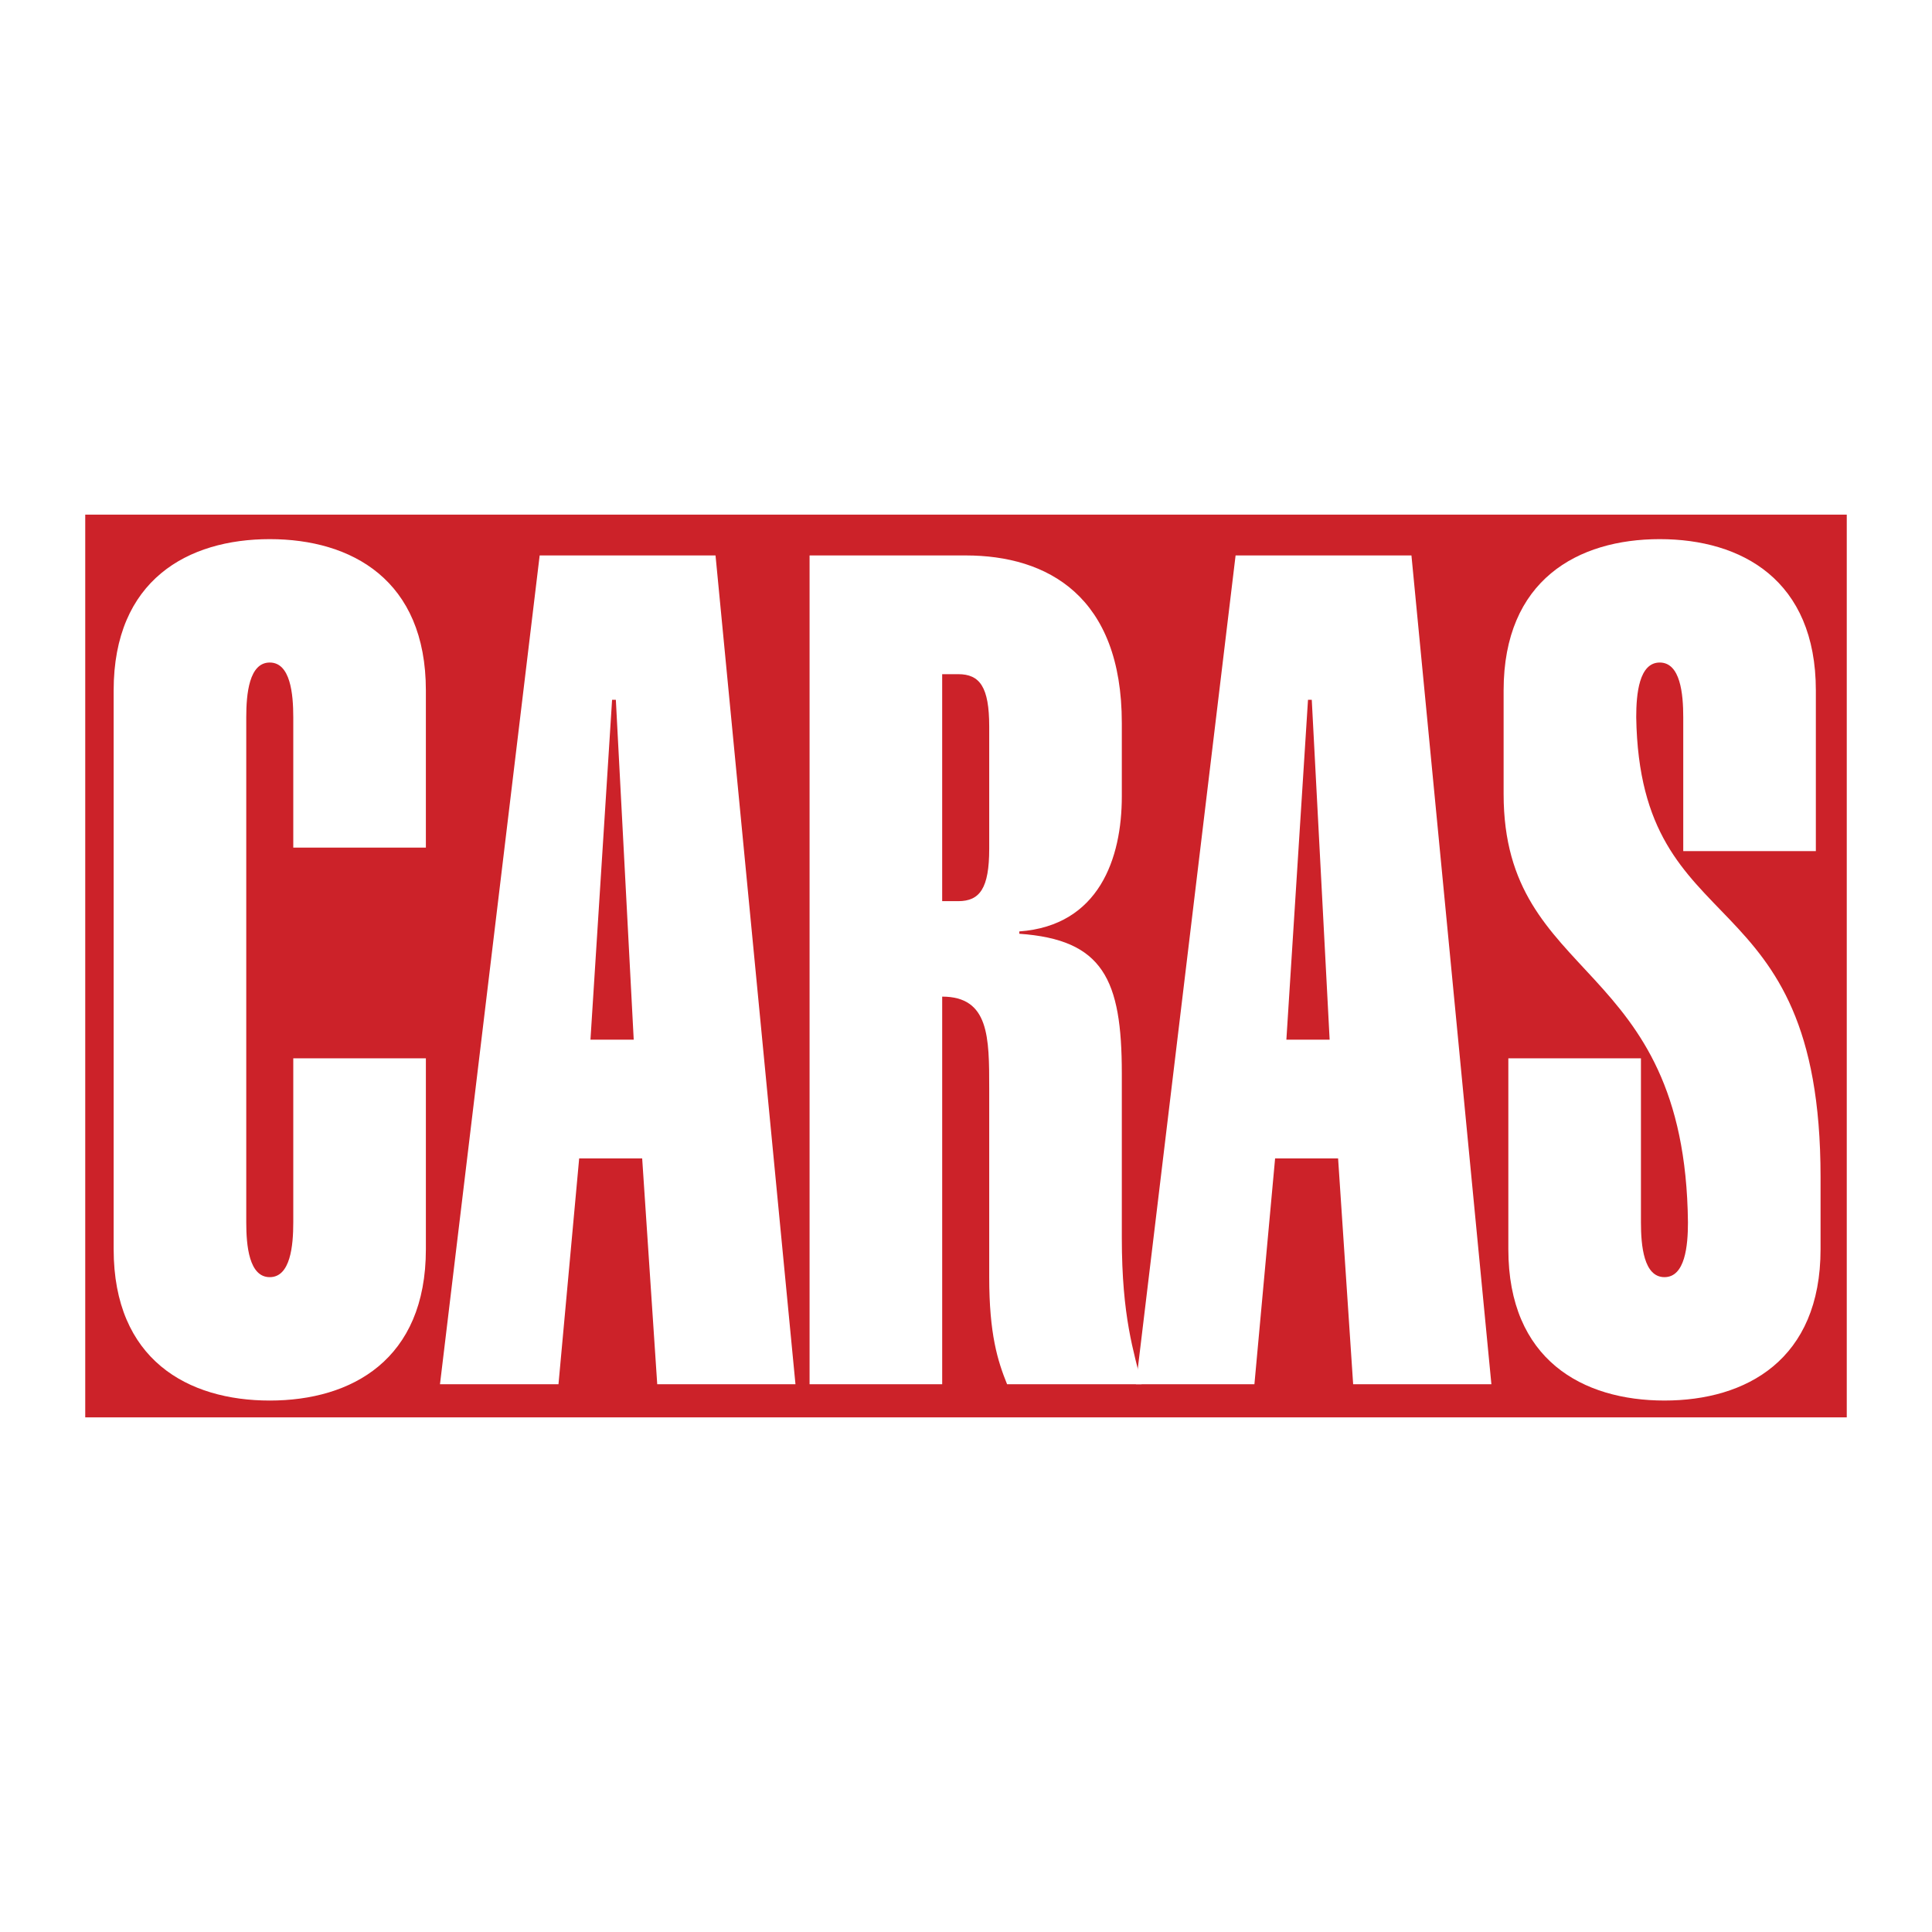 <svg viewBox="0 0 192.756 192.756" height="2500" width="2500" xmlns="http://www.w3.org/2000/svg"><g clip-rule="evenodd" fill-rule="evenodd"><path d="M0 0h192.756v192.756H0V0z" fill="#fff"></path><path d="M184.252 141.411H8.504V51.345h175.748v90.066z" fill="#cc2229"></path><path fill="#fff" d="M42.49 105.588v19.047c0 11.033-7.413 15.098-15.576 15.098s-15.575-4.064-15.575-15.098V68.888c0-11.033 7.413-15.098 15.575-15.098 8.163 0 15.576 4.064 15.576 15.098v15.679H29.26V71.559c0-2.323-.282-5.458-2.346-5.458s-2.345 3.136-2.345 5.458v50.405c0 2.322.281 5.458 2.345 5.458s2.346-3.136 2.346-5.458v-16.376h13.23zM53.843 55.416h17.545l7.976 82.69H65.572l-1.502-22.53h-6.286l-2.064 22.53H43.897l9.946-82.69zm9.383 48.313l-1.783-33.913h-.375l-2.158 33.913h4.316zM80.771 138.106v-82.69h15.575c8.164 0 15.578 4.064 15.578 16.724v7.317c0 6.155-2.254 12.892-10.229 13.472v.232c8.35.582 10.229 4.53 10.229 13.937v16.376c0 8.013 1.219 11.381 1.969 14.633h-13.416c-.939-2.322-1.783-4.994-1.783-10.685v-18.814c0-5.11 0-9.175-4.692-9.175v38.674H80.771v-.001zm13.23-48.197h1.596c2.157 0 3.097-1.277 3.097-5.227V72.488c0-3.949-.939-5.226-3.097-5.226h-1.596v22.647z"></path><path fill="#fff" d="M123.275 55.416h17.545l7.977 82.69h-13.793l-1.502-22.53h-6.285l-2.064 22.53H113.33l9.945-82.69zm9.383 48.313l-1.783-33.913h-.375l-2.158 33.913h4.316zM167.938 84.915V71.559c0-2.323-.281-5.458-2.346-5.458s-2.346 3.136-2.346 5.458c.375 23.111 18.391 15.446 18.391 45.875v7.2c0 11.033-7.412 15.098-15.574 15.098-8.164 0-15.576-4.064-15.576-15.098v-19.047h13.23v16.376c0 2.322.281 5.458 2.346 5.458 2.062 0 2.344-3.136 2.344-5.458-.281-26.597-18.391-23.693-18.391-42.74V68.888c0-11.033 7.414-15.098 15.576-15.098 8.164 0 15.576 4.064 15.576 15.098v16.027h-13.23z"></path></g></svg>